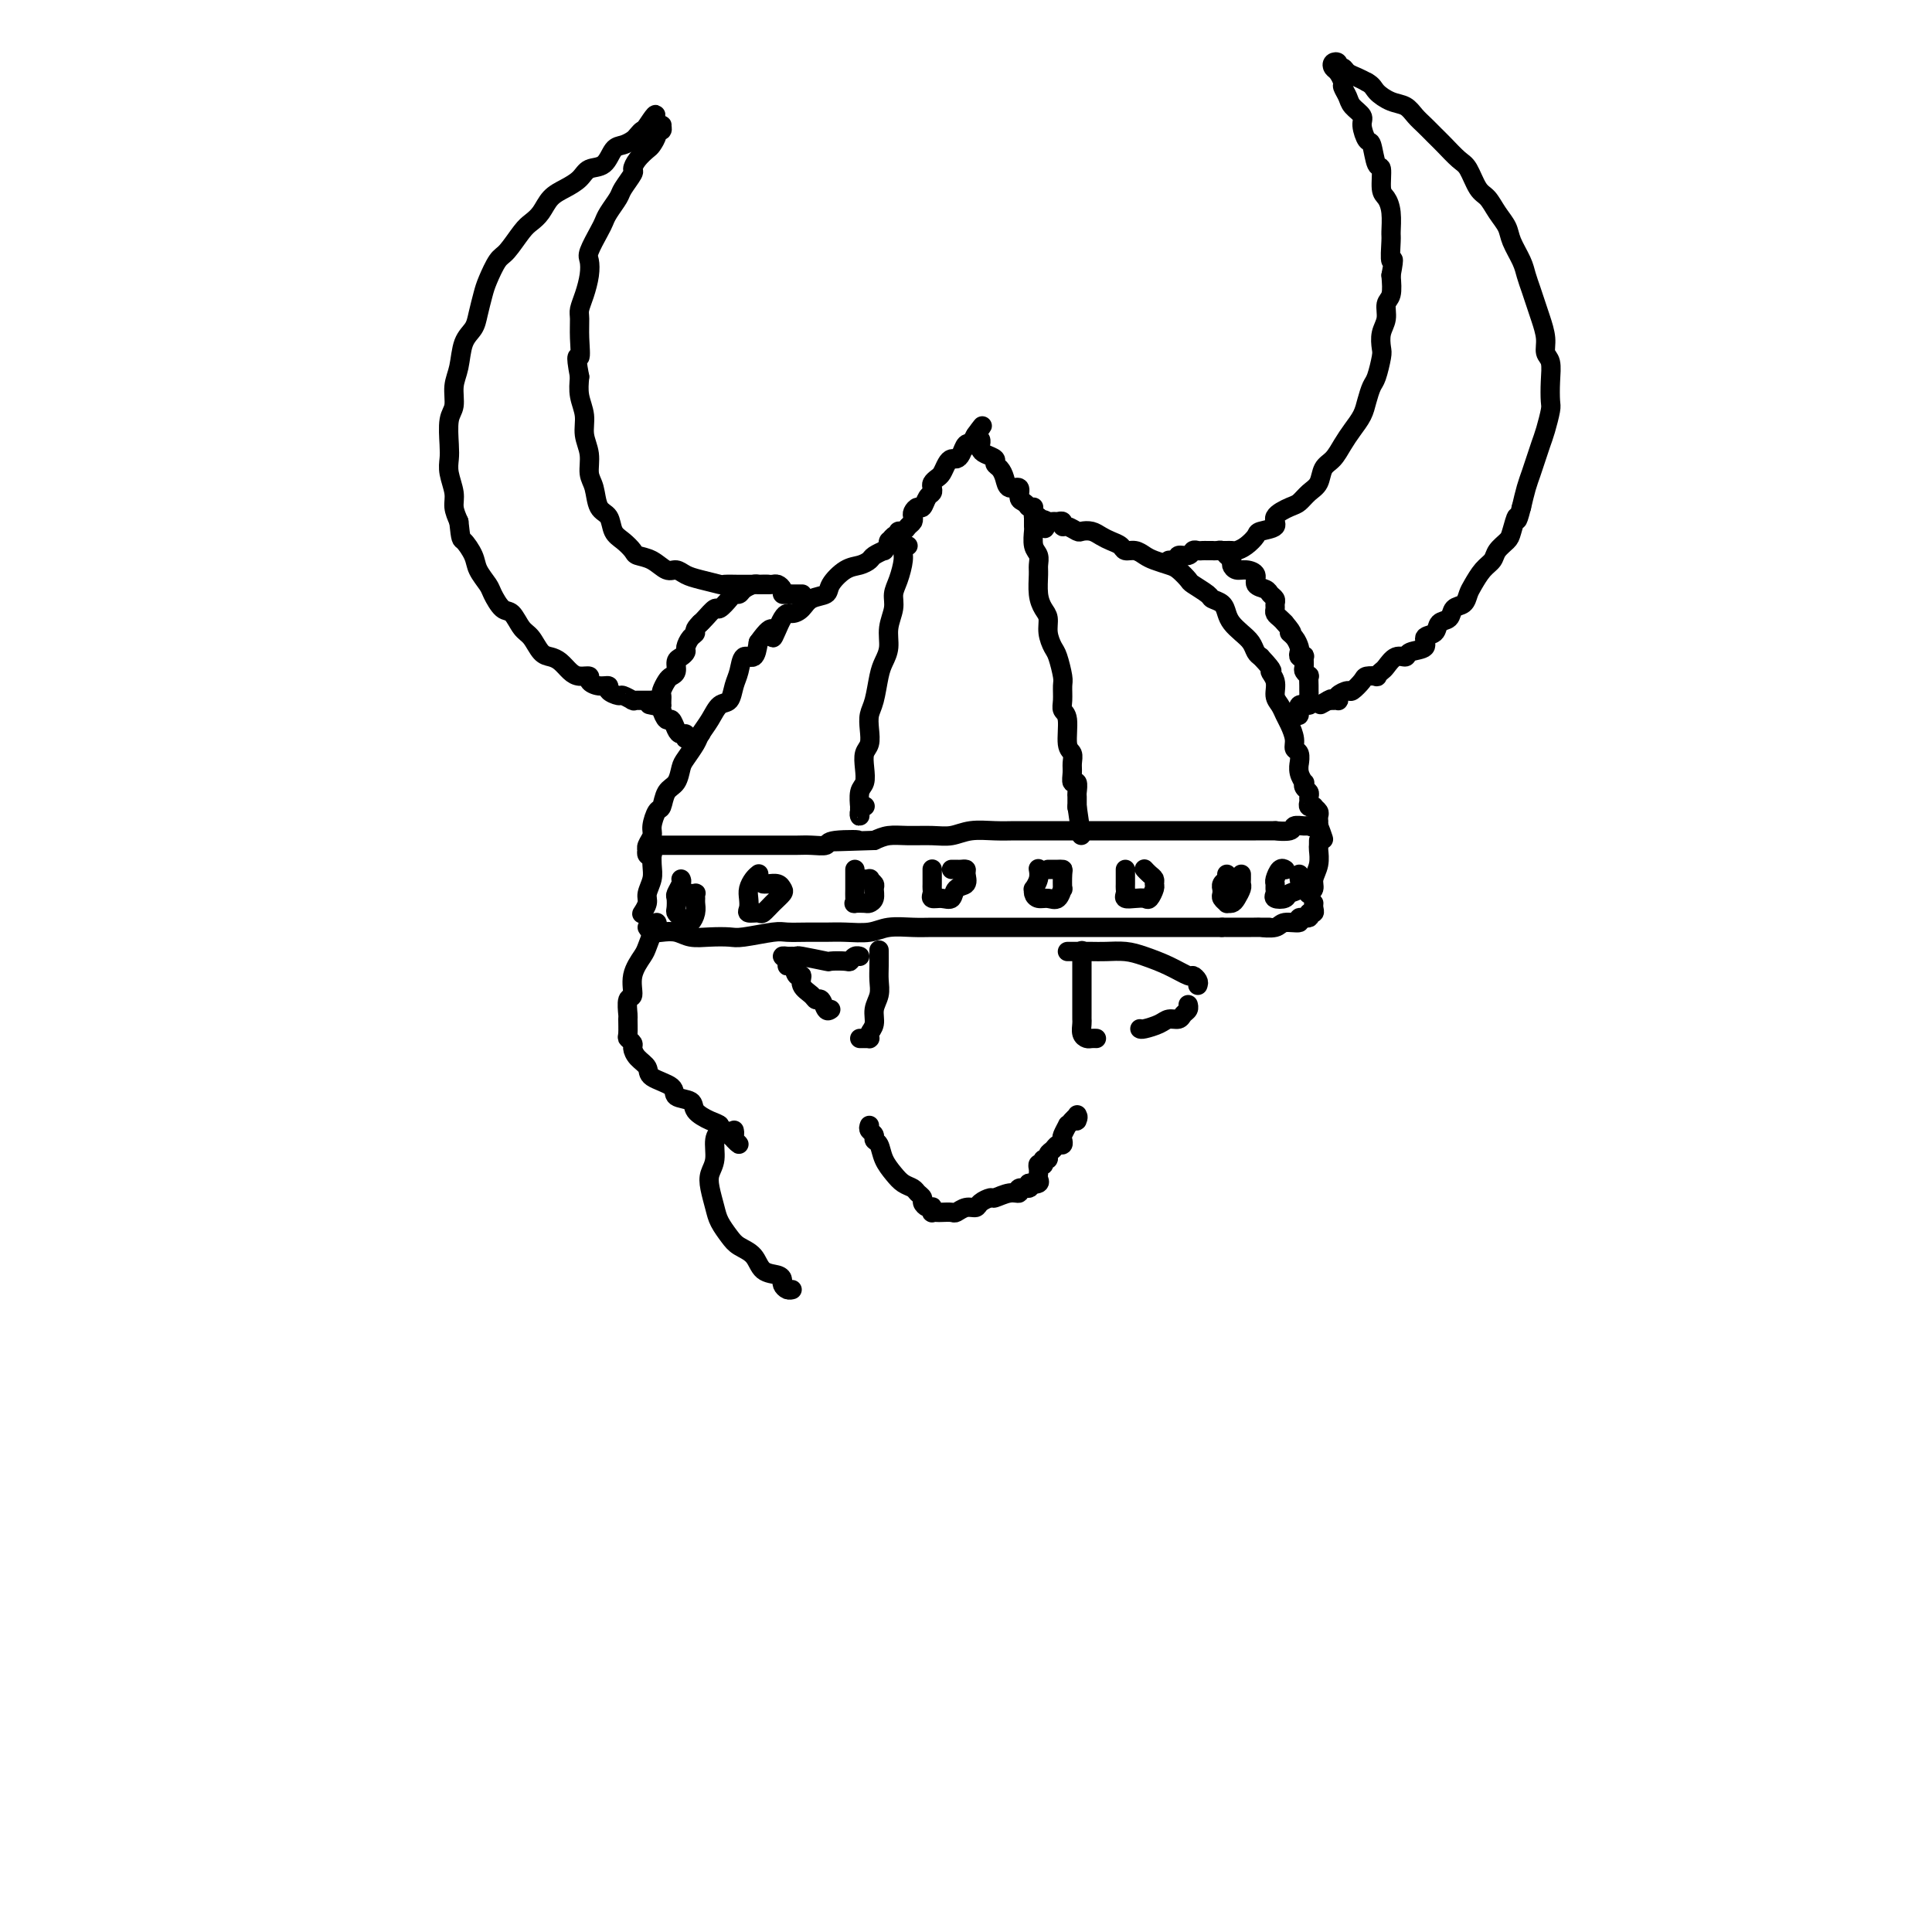 <svg viewBox='0 0 400 400' version='1.1' xmlns='http://www.w3.org/2000/svg' xmlns:xlink='http://www.w3.org/1999/xlink'><g fill='none' stroke='rgb(0,0,0)' stroke-width='4' stroke-linecap='round' stroke-linejoin='round'><path d='M135,174c0.001,0.455 0.001,0.910 0,1c-0.001,0.090 -0.004,-0.185 0,0c0.004,0.185 0.015,0.830 0,1c-0.015,0.170 -0.056,-0.136 0,0c0.056,0.136 0.210,0.714 0,1c-0.210,0.286 -0.784,0.281 -1,0c-0.216,-0.281 -0.073,-0.836 0,-1c0.073,-0.164 0.075,0.064 0,0c-0.075,-0.064 -0.227,-0.421 0,-1c0.227,-0.579 0.833,-1.381 1,-2c0.167,-0.619 -0.106,-1.057 0,-2c0.106,-0.943 0.592,-2.392 1,-3c0.408,-0.608 0.738,-0.374 1,-1c0.262,-0.626 0.455,-2.111 1,-3c0.545,-0.889 1.440,-1.182 2,-2c0.560,-0.818 0.783,-2.161 1,-3c0.217,-0.839 0.428,-1.174 1,-2c0.572,-0.826 1.505,-2.142 2,-3c0.495,-0.858 0.552,-1.258 1,-2c0.448,-0.742 1.286,-1.825 2,-3c0.714,-1.175 1.304,-2.442 2,-3c0.696,-0.558 1.500,-0.406 2,-1c0.500,-0.594 0.698,-1.933 1,-3c0.302,-1.067 0.710,-1.863 1,-3c0.290,-1.137 0.463,-2.614 1,-3c0.537,-0.386 1.439,0.318 2,0c0.561,-0.318 0.780,-1.659 1,-3'/><path d='M157,133c3.832,-5.412 2.912,-1.443 3,-1c0.088,0.443 1.183,-2.640 2,-4c0.817,-1.360 1.355,-0.996 2,-1c0.645,-0.004 1.397,-0.376 2,-1c0.603,-0.624 1.057,-1.501 2,-2c0.943,-0.499 2.375,-0.620 3,-1c0.625,-0.380 0.442,-1.019 1,-2c0.558,-0.981 1.856,-2.306 3,-3c1.144,-0.694 2.134,-0.759 3,-1c0.866,-0.241 1.609,-0.657 2,-1c0.391,-0.343 0.431,-0.613 1,-1c0.569,-0.387 1.668,-0.892 2,-1c0.332,-0.108 -0.105,0.181 0,0c0.105,-0.181 0.750,-0.832 1,-1c0.250,-0.168 0.106,0.147 0,0c-0.106,-0.147 -0.173,-0.756 0,-1c0.173,-0.244 0.587,-0.122 1,0'/><path d='M185,112c4.267,-3.492 0.936,-1.723 0,-1c-0.936,0.723 0.523,0.401 1,0c0.477,-0.401 -0.030,-0.881 0,-1c0.030,-0.119 0.596,0.123 1,0c0.404,-0.123 0.647,-0.612 1,-1c0.353,-0.388 0.816,-0.677 1,-1c0.184,-0.323 0.091,-0.682 0,-1c-0.091,-0.318 -0.178,-0.596 0,-1c0.178,-0.404 0.622,-0.934 1,-1c0.378,-0.066 0.689,0.333 1,0c0.311,-0.333 0.622,-1.399 1,-2c0.378,-0.601 0.822,-0.737 1,-1c0.178,-0.263 0.089,-0.651 0,-1c-0.089,-0.349 -0.179,-0.658 0,-1c0.179,-0.342 0.625,-0.718 1,-1c0.375,-0.282 0.678,-0.470 1,-1c0.322,-0.530 0.663,-1.403 1,-2c0.337,-0.597 0.669,-0.917 1,-1c0.331,-0.083 0.662,0.070 1,0c0.338,-0.070 0.683,-0.362 1,-1c0.317,-0.638 0.607,-1.620 1,-2c0.393,-0.380 0.890,-0.158 1,0c0.110,0.158 -0.167,0.252 0,0c0.167,-0.252 0.777,-0.851 1,-1c0.223,-0.149 0.060,0.152 0,0c-0.060,-0.152 -0.017,-0.758 0,-1c0.017,-0.242 0.009,-0.121 0,0'/><path d='M202,90c2.646,-3.469 0.762,-1.140 0,0c-0.762,1.140 -0.401,1.093 0,1c0.401,-0.093 0.841,-0.232 1,0c0.159,0.232 0.036,0.836 0,1c-0.036,0.164 0.014,-0.110 0,0c-0.014,0.110 -0.092,0.606 0,1c0.092,0.394 0.354,0.685 1,1c0.646,0.315 1.677,0.653 2,1c0.323,0.347 -0.064,0.704 0,1c0.064,0.296 0.577,0.531 1,1c0.423,0.469 0.757,1.172 1,2c0.243,0.828 0.394,1.781 1,2c0.606,0.219 1.665,-0.295 2,0c0.335,0.295 -0.055,1.399 0,2c0.055,0.601 0.555,0.700 1,1c0.445,0.300 0.836,0.802 1,1c0.164,0.198 0.100,0.091 0,0c-0.100,-0.091 -0.237,-0.165 0,0c0.237,0.165 0.847,0.570 1,1c0.153,0.430 -0.151,0.885 0,1c0.151,0.115 0.757,-0.110 1,0c0.243,0.110 0.121,0.555 0,1'/><path d='M215,108c2.190,2.784 1.165,0.745 1,0c-0.165,-0.745 0.530,-0.196 1,0c0.470,0.196 0.716,0.037 1,0c0.284,-0.037 0.605,0.046 1,0c0.395,-0.046 0.865,-0.222 1,0c0.135,0.222 -0.063,0.843 0,1c0.063,0.157 0.387,-0.151 1,0c0.613,0.151 1.515,0.762 2,1c0.485,0.238 0.554,0.105 1,0c0.446,-0.105 1.271,-0.182 2,0c0.729,0.182 1.364,0.622 2,1c0.636,0.378 1.273,0.693 2,1c0.727,0.307 1.545,0.607 2,1c0.455,0.393 0.549,0.879 1,1c0.451,0.121 1.261,-0.123 2,0c0.739,0.123 1.407,0.614 2,1c0.593,0.386 1.112,0.666 2,1c0.888,0.334 2.143,0.723 3,1c0.857,0.277 1.314,0.441 2,1c0.686,0.559 1.602,1.511 2,2c0.398,0.489 0.278,0.515 1,1c0.722,0.485 2.287,1.428 3,2c0.713,0.572 0.575,0.772 1,1c0.425,0.228 1.413,0.484 2,1c0.587,0.516 0.773,1.294 1,2c0.227,0.706 0.494,1.341 1,2c0.506,0.659 1.249,1.342 2,2c0.751,0.658 1.510,1.293 2,2c0.490,0.707 0.711,1.488 1,2c0.289,0.512 0.644,0.756 1,1'/><path d='M261,136c3.328,3.539 2.149,2.888 2,3c-0.149,0.112 0.733,0.988 1,2c0.267,1.012 -0.082,2.161 0,3c0.082,0.839 0.595,1.366 1,2c0.405,0.634 0.701,1.373 1,2c0.299,0.627 0.602,1.143 1,2c0.398,0.857 0.892,2.056 1,3c0.108,0.944 -0.168,1.631 0,2c0.168,0.369 0.781,0.418 1,1c0.219,0.582 0.045,1.696 0,2c-0.045,0.304 0.040,-0.203 0,0c-0.040,0.203 -0.203,1.115 0,2c0.203,0.885 0.772,1.743 1,2c0.228,0.257 0.114,-0.086 0,0c-0.114,0.086 -0.228,0.601 0,1c0.228,0.399 0.797,0.681 1,1c0.203,0.319 0.039,0.673 0,1c-0.039,0.327 0.046,0.627 0,1c-0.046,0.373 -0.223,0.821 0,1c0.223,0.179 0.844,0.090 1,0c0.156,-0.090 -0.154,-0.183 0,0c0.154,0.183 0.773,0.640 1,1c0.227,0.360 0.061,0.622 0,1c-0.061,0.378 -0.016,0.871 0,1c0.016,0.129 0.005,-0.106 0,0c-0.005,0.106 -0.002,0.553 0,1'/><path d='M273,171c1.903,5.414 0.660,1.450 0,0c-0.660,-1.450 -0.738,-0.385 -1,0c-0.262,0.385 -0.710,0.089 -1,0c-0.290,-0.089 -0.424,0.029 -1,0c-0.576,-0.029 -1.594,-0.204 -2,0c-0.406,0.204 -0.201,0.787 -1,1c-0.799,0.213 -2.602,0.057 -3,0c-0.398,-0.057 0.610,-0.015 0,0c-0.610,0.015 -2.837,0.004 -4,0c-1.163,-0.004 -1.262,-0.001 -2,0c-0.738,0.001 -2.116,0.000 -3,0c-0.884,-0.000 -1.274,-0.000 -2,0c-0.726,0.000 -1.788,0.000 -3,0c-1.212,-0.000 -2.574,-0.000 -4,0c-1.426,0.000 -2.916,0.000 -4,0c-1.084,-0.000 -1.763,-0.000 -3,0c-1.237,0.000 -3.033,0.000 -4,0c-0.967,-0.000 -1.104,-0.000 -2,0c-0.896,0.000 -2.550,0.000 -4,0c-1.450,-0.000 -2.694,-0.000 -4,0c-1.306,0.000 -2.672,0.000 -4,0c-1.328,-0.000 -2.616,-0.001 -4,0c-1.384,0.001 -2.862,0.004 -4,0c-1.138,-0.004 -1.934,-0.015 -3,0c-1.066,0.015 -2.403,0.057 -4,0c-1.597,-0.057 -3.456,-0.212 -5,0c-1.544,0.212 -2.773,0.792 -4,1c-1.227,0.208 -2.453,0.046 -4,0c-1.547,-0.046 -3.417,0.026 -5,0c-1.583,-0.026 -2.881,-0.150 -4,0c-1.119,0.150 -2.060,0.575 -3,1'/><path d='M181,174c-14.918,0.480 -6.212,0.181 -4,0c2.212,-0.181 -2.068,-0.245 -4,0c-1.932,0.245 -1.515,0.798 -2,1c-0.485,0.202 -1.874,0.054 -3,0c-1.126,-0.054 -1.991,-0.015 -3,0c-1.009,0.015 -2.161,0.004 -3,0c-0.839,-0.004 -1.365,-0.001 -2,0c-0.635,0.001 -1.378,0.000 -2,0c-0.622,-0.000 -1.121,-0.000 -2,0c-0.879,0.000 -2.137,0.000 -3,0c-0.863,-0.000 -1.331,-0.000 -2,0c-0.669,0.000 -1.540,0.000 -2,0c-0.460,-0.000 -0.508,-0.000 -1,0c-0.492,0.000 -1.427,0.000 -2,0c-0.573,-0.000 -0.782,-0.000 -1,0c-0.218,0.000 -0.443,0.000 -1,0c-0.557,-0.000 -1.445,-0.000 -2,0c-0.555,0.000 -0.778,0.000 -1,0c-0.222,-0.000 -0.442,-0.000 -1,0c-0.558,0.000 -1.452,0.000 -2,0c-0.548,-0.000 -0.749,-0.000 -1,0c-0.251,0.000 -0.552,0.000 -1,0c-0.448,-0.000 -1.044,-0.000 -1,0c0.044,0.000 0.727,0.000 1,0c0.273,-0.000 0.137,-0.000 0,0'/><path d='M188,113c-0.444,0.298 -0.888,0.596 -1,1c-0.112,0.404 0.110,0.915 0,2c-0.110,1.085 -0.550,2.744 -1,4c-0.450,1.256 -0.908,2.108 -1,3c-0.092,0.892 0.183,1.826 0,3c-0.183,1.174 -0.822,2.590 -1,4c-0.178,1.410 0.106,2.814 0,4c-0.106,1.186 -0.603,2.155 -1,3c-0.397,0.845 -0.694,1.567 -1,3c-0.306,1.433 -0.622,3.576 -1,5c-0.378,1.424 -0.820,2.127 -1,3c-0.180,0.873 -0.100,1.915 0,3c0.100,1.085 0.219,2.215 0,3c-0.219,0.785 -0.777,1.227 -1,2c-0.223,0.773 -0.112,1.877 0,3c0.112,1.123 0.226,2.265 0,3c-0.226,0.735 -0.792,1.063 -1,2c-0.208,0.937 -0.057,2.483 0,3c0.057,0.517 0.019,0.005 0,0c-0.019,-0.005 -0.019,0.496 0,1c0.019,0.504 0.057,1.011 0,1c-0.057,-0.011 -0.208,-0.542 0,-1c0.208,-0.458 0.774,-0.845 1,-1c0.226,-0.155 0.113,-0.077 0,0'/><path d='M214,105c-0.001,0.368 -0.001,0.735 0,1c0.001,0.265 0.004,0.427 0,1c-0.004,0.573 -0.015,1.557 0,2c0.015,0.443 0.057,0.343 0,1c-0.057,0.657 -0.212,2.069 0,3c0.212,0.931 0.792,1.380 1,2c0.208,0.620 0.046,1.411 0,2c-0.046,0.589 0.025,0.975 0,2c-0.025,1.025 -0.147,2.687 0,4c0.147,1.313 0.564,2.275 1,3c0.436,0.725 0.891,1.213 1,2c0.109,0.787 -0.129,1.872 0,3c0.129,1.128 0.623,2.298 1,3c0.377,0.702 0.636,0.937 1,2c0.364,1.063 0.834,2.953 1,4c0.166,1.047 0.029,1.250 0,2c-0.029,0.750 0.048,2.045 0,3c-0.048,0.955 -0.223,1.568 0,2c0.223,0.432 0.845,0.681 1,2c0.155,1.319 -0.156,3.706 0,5c0.156,1.294 0.778,1.494 1,2c0.222,0.506 0.046,1.320 0,2c-0.046,0.680 0.040,1.228 0,2c-0.040,0.772 -0.207,1.770 0,2c0.207,0.230 0.788,-0.306 1,0c0.212,0.306 0.057,1.455 0,2c-0.057,0.545 -0.015,0.486 0,1c0.015,0.514 0.004,1.602 0,2c-0.004,0.398 -0.001,0.107 0,0c0.001,-0.107 0.000,-0.031 0,0c-0.000,0.031 -0.000,0.015 0,0'/><path d='M223,167c1.500,10.333 0.750,5.167 0,0'/><path d='M135,175c-0.002,0.495 -0.005,0.990 0,1c0.005,0.010 0.016,-0.465 0,0c-0.016,0.465 -0.061,1.869 0,3c0.061,1.131 0.226,1.988 0,3c-0.226,1.012 -0.845,2.180 -1,3c-0.155,0.820 0.154,1.292 0,2c-0.154,0.708 -0.772,1.652 -1,2c-0.228,0.348 -0.065,0.099 0,0c0.065,-0.099 0.033,-0.050 0,0'/><path d='M134,192c0.269,0.415 0.539,0.829 1,1c0.461,0.171 1.114,0.098 2,0c0.886,-0.098 2.005,-0.221 3,0c0.995,0.221 1.867,0.788 3,1c1.133,0.212 2.529,0.071 4,0c1.471,-0.071 3.019,-0.072 4,0c0.981,0.072 1.396,0.215 3,0c1.604,-0.215 4.398,-0.790 6,-1c1.602,-0.210 2.011,-0.055 3,0c0.989,0.055 2.559,0.011 4,0c1.441,-0.011 2.752,0.011 4,0c1.248,-0.011 2.433,-0.056 4,0c1.567,0.056 3.516,0.211 5,0c1.484,-0.211 2.502,-0.789 4,-1c1.498,-0.211 3.477,-0.057 5,0c1.523,0.057 2.592,0.015 4,0c1.408,-0.015 3.155,-0.004 5,0c1.845,0.004 3.788,0.001 5,0c1.212,-0.001 1.693,-0.000 3,0c1.307,0.000 3.440,0.000 5,0c1.560,-0.000 2.545,-0.000 4,0c1.455,0.000 3.379,0.000 5,0c1.621,-0.000 2.940,-0.000 4,0c1.060,0.000 1.863,0.000 3,0c1.137,-0.000 2.610,-0.000 4,0c1.390,0.000 2.697,0.000 4,0c1.303,-0.000 2.603,-0.000 4,0c1.397,0.000 2.890,0.000 4,0c1.110,-0.000 1.837,-0.000 3,0c1.163,0.000 2.761,0.000 4,0c1.239,-0.000 2.120,-0.000 3,0'/><path d='M253,192c18.640,-0.001 5.741,-0.004 2,0c-3.741,0.004 1.675,0.016 4,0c2.325,-0.016 1.559,-0.061 2,0c0.441,0.061 2.087,0.228 3,0c0.913,-0.228 1.091,-0.850 2,-1c0.909,-0.150 2.549,0.171 3,0c0.451,-0.171 -0.285,-0.833 0,-1c0.285,-0.167 1.593,0.162 2,0c0.407,-0.162 -0.087,-0.814 0,-1c0.087,-0.186 0.755,0.094 1,0c0.245,-0.094 0.066,-0.564 0,-1c-0.066,-0.436 -0.019,-0.839 0,-1c0.019,-0.161 0.009,-0.081 0,0'/><path d='M273,176c-0.000,-0.460 -0.000,-0.921 0,-1c0.000,-0.079 0.001,0.222 0,0c-0.001,-0.222 -0.004,-0.968 0,-1c0.004,-0.032 0.016,0.649 0,1c-0.016,0.351 -0.061,0.371 0,1c0.061,0.629 0.226,1.867 0,3c-0.226,1.133 -0.844,2.159 -1,3c-0.156,0.841 0.150,1.496 0,2c-0.150,0.504 -0.757,0.858 -1,1c-0.243,0.142 -0.121,0.071 0,0'/><path d='M141,182c0.113,0.212 0.226,0.424 0,1c-0.226,0.576 -0.790,1.516 -1,2c-0.210,0.484 -0.067,0.511 0,1c0.067,0.489 0.059,1.439 0,2c-0.059,0.561 -0.170,0.733 0,1c0.170,0.267 0.620,0.629 1,1c0.380,0.371 0.690,0.752 1,1c0.310,0.248 0.619,0.364 1,0c0.381,-0.364 0.835,-1.208 1,-2c0.165,-0.792 0.040,-1.533 0,-2c-0.040,-0.467 0.003,-0.661 0,-1c-0.003,-0.339 -0.052,-0.823 0,-1c0.052,-0.177 0.206,-0.048 0,0c-0.206,0.048 -0.773,0.014 -1,0c-0.227,-0.014 -0.113,-0.007 0,0'/><path d='M157,181c0.083,-0.065 0.166,-0.130 0,0c-0.166,0.130 -0.582,0.455 -1,1c-0.418,0.545 -0.837,1.308 -1,2c-0.163,0.692 -0.070,1.311 0,2c0.070,0.689 0.115,1.447 0,2c-0.115,0.553 -0.391,0.902 0,1c0.391,0.098 1.450,-0.053 2,0c0.550,0.053 0.590,0.312 1,0c0.410,-0.312 1.189,-1.194 2,-2c0.811,-0.806 1.653,-1.537 2,-2c0.347,-0.463 0.198,-0.660 0,-1c-0.198,-0.340 -0.445,-0.823 -1,-1c-0.555,-0.177 -1.419,-0.048 -2,0c-0.581,0.048 -0.880,0.014 -1,0c-0.120,-0.014 -0.060,-0.007 0,0'/><path d='M177,180c0.000,0.356 0.001,0.712 0,1c-0.001,0.288 -0.002,0.508 0,1c0.002,0.492 0.007,1.256 0,2c-0.007,0.744 -0.027,1.468 0,2c0.027,0.532 0.102,0.873 0,1c-0.102,0.127 -0.382,0.041 0,0c0.382,-0.041 1.424,-0.038 2,0c0.576,0.038 0.686,0.112 1,0c0.314,-0.112 0.832,-0.408 1,-1c0.168,-0.592 -0.015,-1.479 0,-2c0.015,-0.521 0.228,-0.675 0,-1c-0.228,-0.325 -0.896,-0.819 -1,-1c-0.104,-0.181 0.357,-0.049 0,0c-0.357,0.049 -1.530,0.014 -2,0c-0.470,-0.014 -0.235,-0.007 0,0'/><path d='M193,180c0.000,-0.059 0.000,-0.118 0,0c-0.000,0.118 -0.002,0.414 0,1c0.002,0.586 0.006,1.463 0,2c-0.006,0.537 -0.023,0.734 0,1c0.023,0.266 0.085,0.600 0,1c-0.085,0.400 -0.316,0.865 0,1c0.316,0.135 1.181,-0.061 2,0c0.819,0.061 1.593,0.381 2,0c0.407,-0.381 0.446,-1.461 1,-2c0.554,-0.539 1.624,-0.537 2,-1c0.376,-0.463 0.059,-1.392 0,-2c-0.059,-0.608 0.142,-0.895 0,-1c-0.142,-0.105 -0.626,-0.028 -1,0c-0.374,0.028 -0.639,0.008 -1,0c-0.361,-0.008 -0.817,-0.002 -1,0c-0.183,0.002 -0.091,0.001 0,0'/><path d='M215,180c0.008,0.044 0.016,0.088 0,0c-0.016,-0.088 -0.058,-0.308 0,0c0.058,0.308 0.214,1.144 0,2c-0.214,0.856 -0.798,1.731 -1,2c-0.202,0.269 -0.023,-0.069 0,0c0.023,0.069 -0.109,0.546 0,1c0.109,0.454 0.460,0.885 1,1c0.540,0.115 1.269,-0.084 2,0c0.731,0.084 1.465,0.453 2,0c0.535,-0.453 0.872,-1.729 1,-2c0.128,-0.271 0.045,0.463 0,0c-0.045,-0.463 -0.054,-2.124 0,-3c0.054,-0.876 0.172,-0.967 0,-1c-0.172,-0.033 -0.634,-0.009 -1,0c-0.366,0.009 -0.637,0.002 -1,0c-0.363,-0.002 -0.818,-0.001 -1,0c-0.182,0.001 -0.091,0.000 0,0'/><path d='M233,180c-0.001,0.221 -0.002,0.441 0,1c0.002,0.559 0.006,1.456 0,2c-0.006,0.544 -0.023,0.734 0,1c0.023,0.266 0.086,0.609 0,1c-0.086,0.391 -0.320,0.830 0,1c0.320,0.170 1.196,0.071 2,0c0.804,-0.071 1.537,-0.113 2,0c0.463,0.113 0.657,0.381 1,0c0.343,-0.381 0.834,-1.412 1,-2c0.166,-0.588 0.006,-0.732 0,-1c-0.006,-0.268 0.142,-0.660 0,-1c-0.142,-0.340 -0.574,-0.627 -1,-1c-0.426,-0.373 -0.845,-0.831 -1,-1c-0.155,-0.169 -0.044,-0.048 0,0c0.044,0.048 0.022,0.024 0,0'/><path d='M254,181c0.113,0.341 0.227,0.683 0,1c-0.227,0.317 -0.794,0.610 -1,1c-0.206,0.390 -0.051,0.879 0,1c0.051,0.121 -0.001,-0.125 0,0c0.001,0.125 0.056,0.623 0,1c-0.056,0.377 -0.222,0.635 0,1c0.222,0.365 0.834,0.837 1,1c0.166,0.163 -0.113,0.016 0,0c0.113,-0.016 0.619,0.098 1,0c0.381,-0.098 0.638,-0.408 1,-1c0.362,-0.592 0.829,-1.465 1,-2c0.171,-0.535 0.046,-0.731 0,-1c-0.046,-0.269 -0.012,-0.611 0,-1c0.012,-0.389 0.004,-0.825 0,-1c-0.004,-0.175 -0.002,-0.087 0,0'/><path d='M266,180c0.083,0.054 0.166,0.109 0,0c-0.166,-0.109 -0.580,-0.380 -1,0c-0.420,0.380 -0.847,1.412 -1,2c-0.153,0.588 -0.034,0.733 0,1c0.034,0.267 -0.017,0.657 0,1c0.017,0.343 0.103,0.640 0,1c-0.103,0.360 -0.396,0.784 0,1c0.396,0.216 1.479,0.226 2,0c0.521,-0.226 0.479,-0.688 1,-1c0.521,-0.312 1.603,-0.475 2,-1c0.397,-0.525 0.107,-1.410 0,-2c-0.107,-0.590 -0.031,-0.883 0,-1c0.031,-0.117 0.015,-0.059 0,0'/><path d='M166,123c0.081,-0.000 0.163,-0.000 0,0c-0.163,0.000 -0.569,0.001 -1,0c-0.431,-0.001 -0.885,-0.003 -1,0c-0.115,0.003 0.110,0.011 0,0c-0.110,-0.011 -0.554,-0.041 -1,0c-0.446,0.041 -0.893,0.155 -1,0c-0.107,-0.155 0.126,-0.577 0,-1c-0.126,-0.423 -0.611,-0.845 -1,-1c-0.389,-0.155 -0.680,-0.042 -1,0c-0.320,0.042 -0.667,0.014 -1,0c-0.333,-0.014 -0.652,-0.014 -1,0c-0.348,0.014 -0.723,0.042 -1,0c-0.277,-0.042 -0.454,-0.153 -1,0c-0.546,0.153 -1.460,0.571 -2,1c-0.540,0.429 -0.707,0.870 -1,1c-0.293,0.130 -0.712,-0.049 -1,0c-0.288,0.049 -0.445,0.328 -1,1c-0.555,0.672 -1.510,1.737 -2,2c-0.490,0.263 -0.517,-0.275 -1,0c-0.483,0.275 -1.424,1.364 -2,2c-0.576,0.636 -0.788,0.818 -1,1'/><path d='M145,129c-1.575,1.504 -1.013,1.765 -1,2c0.013,0.235 -0.522,0.443 -1,1c-0.478,0.557 -0.898,1.462 -1,2c-0.102,0.538 0.113,0.708 0,1c-0.113,0.292 -0.555,0.707 -1,1c-0.445,0.293 -0.894,0.463 -1,1c-0.106,0.537 0.129,1.439 0,2c-0.129,0.561 -0.623,0.780 -1,1c-0.377,0.220 -0.637,0.441 -1,1c-0.363,0.559 -0.829,1.456 -1,2c-0.171,0.544 -0.047,0.736 0,1c0.047,0.264 0.015,0.601 0,1c-0.015,0.399 -0.015,0.862 0,1c0.015,0.138 0.046,-0.048 0,0c-0.046,0.048 -0.167,0.328 0,1c0.167,0.672 0.624,1.734 1,2c0.376,0.266 0.673,-0.265 1,0c0.327,0.265 0.684,1.325 1,2c0.316,0.675 0.591,0.967 1,1c0.409,0.033 0.950,-0.191 1,0c0.050,0.191 -0.393,0.797 0,1c0.393,0.203 1.621,0.003 2,0c0.379,-0.003 -0.090,0.192 0,0c0.090,-0.192 0.740,-0.769 1,-1c0.260,-0.231 0.130,-0.115 0,0'/><path d='M242,116c0.295,-0.033 0.590,-0.065 1,0c0.410,0.065 0.936,0.228 1,0c0.064,-0.228 -0.334,-0.846 0,-1c0.334,-0.154 1.399,0.155 2,0c0.601,-0.155 0.740,-0.774 1,-1c0.260,-0.226 0.643,-0.061 1,0c0.357,0.061 0.687,0.016 1,0c0.313,-0.016 0.609,-0.005 1,0c0.391,0.005 0.878,0.004 1,0c0.122,-0.004 -0.121,-0.012 0,0c0.121,0.012 0.606,0.044 1,0c0.394,-0.044 0.696,-0.166 1,0c0.304,0.166 0.609,0.618 1,1c0.391,0.382 0.869,0.693 1,1c0.131,0.307 -0.086,0.611 0,1c0.086,0.389 0.475,0.864 1,1c0.525,0.136 1.187,-0.066 2,0c0.813,0.066 1.777,0.399 2,1c0.223,0.601 -0.294,1.470 0,2c0.294,0.530 1.400,0.719 2,1c0.600,0.281 0.696,0.653 1,1c0.304,0.347 0.816,0.670 1,1c0.184,0.330 0.038,0.666 0,1c-0.038,0.334 0.031,0.667 0,1c-0.031,0.333 -0.162,0.667 0,1c0.162,0.333 0.618,0.667 1,1c0.382,0.333 0.691,0.667 1,1'/><path d='M266,129c2.348,2.742 1.216,2.097 1,2c-0.216,-0.097 0.482,0.353 1,1c0.518,0.647 0.857,1.492 1,2c0.143,0.508 0.091,0.679 0,1c-0.091,0.321 -0.222,0.793 0,1c0.222,0.207 0.795,0.151 1,0c0.205,-0.151 0.041,-0.396 0,0c-0.041,0.396 0.042,1.433 0,2c-0.042,0.567 -0.207,0.663 0,1c0.207,0.337 0.788,0.917 1,1c0.212,0.083 0.056,-0.329 0,0c-0.056,0.329 -0.013,1.399 0,2c0.013,0.601 -0.004,0.733 0,1c0.004,0.267 0.030,0.668 0,1c-0.030,0.332 -0.116,0.596 0,1c0.116,0.404 0.434,0.949 0,1c-0.434,0.051 -1.619,-0.392 -2,0c-0.381,0.392 0.042,1.621 0,2c-0.042,0.379 -0.550,-0.090 -1,0c-0.450,0.090 -0.843,0.740 -1,1c-0.157,0.260 -0.079,0.130 0,0'/><path d='M253,114c0.448,-0.001 0.896,-0.002 1,0c0.104,0.002 -0.137,0.008 0,0c0.137,-0.008 0.650,-0.030 1,0c0.350,0.030 0.537,0.111 1,0c0.463,-0.111 1.204,-0.414 2,-1c0.796,-0.586 1.649,-1.456 2,-2c0.351,-0.544 0.201,-0.761 1,-1c0.799,-0.239 2.545,-0.501 3,-1c0.455,-0.499 -0.383,-1.235 0,-2c0.383,-0.765 1.986,-1.560 3,-2c1.014,-0.440 1.441,-0.526 2,-1c0.559,-0.474 1.252,-1.337 2,-2c0.748,-0.663 1.551,-1.125 2,-2c0.449,-0.875 0.544,-2.163 1,-3c0.456,-0.837 1.274,-1.224 2,-2c0.726,-0.776 1.360,-1.941 2,-3c0.640,-1.059 1.284,-2.011 2,-3c0.716,-0.989 1.502,-2.016 2,-3c0.498,-0.984 0.708,-1.925 1,-3c0.292,-1.075 0.666,-2.283 1,-3c0.334,-0.717 0.630,-0.943 1,-2c0.370,-1.057 0.816,-2.945 1,-4c0.184,-1.055 0.105,-1.278 0,-2c-0.105,-0.722 -0.238,-1.942 0,-3c0.238,-1.058 0.847,-1.954 1,-3c0.153,-1.046 -0.151,-2.243 0,-3c0.151,-0.757 0.757,-1.073 1,-2c0.243,-0.927 0.121,-2.463 0,-4'/><path d='M288,57c0.927,-4.941 0.246,-2.795 0,-3c-0.246,-0.205 -0.056,-2.762 0,-4c0.056,-1.238 -0.023,-1.156 0,-2c0.023,-0.844 0.147,-2.615 0,-4c-0.147,-1.385 -0.564,-2.386 -1,-3c-0.436,-0.614 -0.890,-0.841 -1,-2c-0.110,-1.159 0.124,-3.248 0,-4c-0.124,-0.752 -0.606,-0.165 -1,-1c-0.394,-0.835 -0.701,-3.091 -1,-4c-0.299,-0.909 -0.591,-0.470 -1,-1c-0.409,-0.530 -0.937,-2.030 -1,-3c-0.063,-0.970 0.338,-1.411 0,-2c-0.338,-0.589 -1.414,-1.328 -2,-2c-0.586,-0.672 -0.682,-1.279 -1,-2c-0.318,-0.721 -0.857,-1.556 -1,-2c-0.143,-0.444 0.109,-0.498 0,-1c-0.109,-0.502 -0.580,-1.451 -1,-2c-0.420,-0.549 -0.789,-0.698 -1,-1c-0.211,-0.302 -0.265,-0.757 0,-1c0.265,-0.243 0.847,-0.272 1,0c0.153,0.272 -0.125,0.846 0,1c0.125,0.154 0.652,-0.113 1,0c0.348,0.113 0.517,0.607 1,1c0.483,0.393 1.281,0.684 2,1c0.719,0.316 1.360,0.658 2,1'/><path d='M283,17c1.241,0.650 1.344,1.276 2,2c0.656,0.724 1.867,1.545 3,2c1.133,0.455 2.189,0.543 3,1c0.811,0.457 1.376,1.281 2,2c0.624,0.719 1.308,1.331 2,2c0.692,0.669 1.393,1.394 2,2c0.607,0.606 1.121,1.092 2,2c0.879,0.908 2.122,2.238 3,3c0.878,0.762 1.391,0.956 2,2c0.609,1.044 1.314,2.939 2,4c0.686,1.061 1.353,1.288 2,2c0.647,0.712 1.272,1.909 2,3c0.728,1.091 1.557,2.077 2,3c0.443,0.923 0.500,1.783 1,3c0.500,1.217 1.443,2.789 2,4c0.557,1.211 0.728,2.060 1,3c0.272,0.940 0.646,1.971 1,3c0.354,1.029 0.687,2.056 1,3c0.313,0.944 0.606,1.805 1,3c0.394,1.195 0.890,2.723 1,4c0.110,1.277 -0.166,2.304 0,3c0.166,0.696 0.774,1.061 1,2c0.226,0.939 0.072,2.453 0,4c-0.072,1.547 -0.061,3.127 0,4c0.061,0.873 0.171,1.038 0,2c-0.171,0.962 -0.623,2.721 -1,4c-0.377,1.279 -0.678,2.077 -1,3c-0.322,0.923 -0.664,1.969 -1,3c-0.336,1.031 -0.668,2.047 -1,3c-0.332,0.953 -0.666,1.844 -1,3c-0.334,1.156 -0.667,2.578 -1,4'/><path d='M315,105c-1.102,4.319 -0.858,2.116 -1,2c-0.142,-0.116 -0.671,1.855 -1,3c-0.329,1.145 -0.459,1.465 -1,2c-0.541,0.535 -1.493,1.284 -2,2c-0.507,0.716 -0.568,1.400 -1,2c-0.432,0.600 -1.233,1.115 -2,2c-0.767,0.885 -1.500,2.139 -2,3c-0.500,0.861 -0.768,1.329 -1,2c-0.232,0.671 -0.428,1.546 -1,2c-0.572,0.454 -1.521,0.488 -2,1c-0.479,0.512 -0.490,1.503 -1,2c-0.510,0.497 -1.521,0.500 -2,1c-0.479,0.500 -0.428,1.497 -1,2c-0.572,0.503 -1.767,0.511 -2,1c-0.233,0.489 0.495,1.458 0,2c-0.495,0.542 -2.212,0.656 -3,1c-0.788,0.344 -0.646,0.919 -1,1c-0.354,0.081 -1.203,-0.332 -2,0c-0.797,0.332 -1.541,1.409 -2,2c-0.459,0.591 -0.633,0.696 -1,1c-0.367,0.304 -0.929,0.807 -1,1c-0.071,0.193 0.347,0.075 0,0c-0.347,-0.075 -1.459,-0.108 -2,0c-0.541,0.108 -0.509,0.358 -1,1c-0.491,0.642 -1.504,1.674 -2,2c-0.496,0.326 -0.476,-0.056 -1,0c-0.524,0.056 -1.594,0.551 -2,1c-0.406,0.449 -0.150,0.852 0,1c0.150,0.148 0.194,0.040 0,0c-0.194,-0.040 -0.627,-0.011 -1,0c-0.373,0.011 -0.687,0.006 -1,0'/><path d='M275,145c-3.111,1.711 -0.889,0.489 0,0c0.889,-0.489 0.444,-0.244 0,0'/><path d='M159,121c-0.306,-0.000 -0.611,-0.000 -1,0c-0.389,0.000 -0.861,0.000 -1,0c-0.139,-0.000 0.057,-0.000 0,0c-0.057,0.000 -0.366,0.001 -1,0c-0.634,-0.001 -1.594,-0.003 -2,0c-0.406,0.003 -0.258,0.012 -1,0c-0.742,-0.012 -2.373,-0.046 -3,0c-0.627,0.046 -0.250,0.172 -1,0c-0.750,-0.172 -2.626,-0.641 -4,-1c-1.374,-0.359 -2.246,-0.607 -3,-1c-0.754,-0.393 -1.392,-0.930 -2,-1c-0.608,-0.070 -1.188,0.329 -2,0c-0.812,-0.329 -1.857,-1.385 -3,-2c-1.143,-0.615 -2.385,-0.788 -3,-1c-0.615,-0.212 -0.602,-0.464 -1,-1c-0.398,-0.536 -1.205,-1.358 -2,-2c-0.795,-0.642 -1.576,-1.105 -2,-2c-0.424,-0.895 -0.491,-2.224 -1,-3c-0.509,-0.776 -1.461,-1.001 -2,-2c-0.539,-0.999 -0.665,-2.773 -1,-4c-0.335,-1.227 -0.878,-1.906 -1,-3c-0.122,-1.094 0.177,-2.603 0,-4c-0.177,-1.397 -0.831,-2.684 -1,-4c-0.169,-1.316 0.147,-2.662 0,-4c-0.147,-1.338 -0.756,-2.668 -1,-4c-0.244,-1.332 -0.122,-2.666 0,-4'/><path d='M120,78c-1.082,-5.672 -0.287,-3.854 0,-4c0.287,-0.146 0.066,-2.258 0,-4c-0.066,-1.742 0.021,-3.114 0,-4c-0.021,-0.886 -0.151,-1.285 0,-2c0.151,-0.715 0.583,-1.746 1,-3c0.417,-1.254 0.819,-2.731 1,-4c0.181,-1.269 0.141,-2.331 0,-3c-0.141,-0.669 -0.385,-0.946 0,-2c0.385,-1.054 1.397,-2.886 2,-4c0.603,-1.114 0.796,-1.511 1,-2c0.204,-0.489 0.418,-1.072 1,-2c0.582,-0.928 1.531,-2.202 2,-3c0.469,-0.798 0.458,-1.121 1,-2c0.542,-0.879 1.636,-2.315 2,-3c0.364,-0.685 -0.004,-0.621 0,-1c0.004,-0.379 0.378,-1.202 1,-2c0.622,-0.798 1.491,-1.572 2,-2c0.509,-0.428 0.658,-0.511 1,-1c0.342,-0.489 0.877,-1.385 1,-2c0.123,-0.615 -0.166,-0.949 0,-1c0.166,-0.051 0.787,0.183 1,0c0.213,-0.183 0.018,-0.781 0,-1c-0.018,-0.219 0.139,-0.059 0,0c-0.139,0.059 -0.576,0.016 -1,0c-0.424,-0.016 -0.835,-0.005 -1,0c-0.165,0.005 -0.082,0.002 0,0'/><path d='M135,26c1.832,-4.379 -0.089,-1.328 -1,0c-0.911,1.328 -0.811,0.931 -1,1c-0.189,0.069 -0.669,0.604 -1,1c-0.331,0.396 -0.515,0.655 -1,1c-0.485,0.345 -1.270,0.778 -2,1c-0.730,0.222 -1.406,0.234 -2,1c-0.594,0.766 -1.108,2.287 -2,3c-0.892,0.713 -2.164,0.617 -3,1c-0.836,0.383 -1.235,1.244 -2,2c-0.765,0.756 -1.894,1.408 -3,2c-1.106,0.592 -2.187,1.125 -3,2c-0.813,0.875 -1.358,2.091 -2,3c-0.642,0.909 -1.380,1.510 -2,2c-0.620,0.490 -1.122,0.867 -2,2c-0.878,1.133 -2.133,3.020 -3,4c-0.867,0.980 -1.344,1.053 -2,2c-0.656,0.947 -1.489,2.769 -2,4c-0.511,1.231 -0.700,1.873 -1,3c-0.300,1.127 -0.711,2.741 -1,4c-0.289,1.259 -0.455,2.165 -1,3c-0.545,0.835 -1.470,1.600 -2,3c-0.530,1.400 -0.664,3.435 -1,5c-0.336,1.565 -0.874,2.659 -1,4c-0.126,1.341 0.161,2.927 0,4c-0.161,1.073 -0.771,1.631 -1,3c-0.229,1.369 -0.076,3.549 0,5c0.076,1.451 0.076,2.173 0,3c-0.076,0.827 -0.226,1.758 0,3c0.226,1.242 0.830,2.796 1,4c0.170,1.204 -0.094,2.058 0,3c0.094,0.942 0.547,1.971 1,3'/><path d='M95,108c0.423,4.010 0.480,3.534 1,4c0.520,0.466 1.504,1.873 2,3c0.496,1.127 0.503,1.974 1,3c0.497,1.026 1.484,2.233 2,3c0.516,0.767 0.561,1.096 1,2c0.439,0.904 1.272,2.382 2,3c0.728,0.618 1.350,0.375 2,1c0.650,0.625 1.329,2.117 2,3c0.671,0.883 1.335,1.157 2,2c0.665,0.843 1.332,2.254 2,3c0.668,0.746 1.336,0.826 2,1c0.664,0.174 1.325,0.442 2,1c0.675,0.558 1.363,1.407 2,2c0.637,0.593 1.222,0.929 2,1c0.778,0.071 1.748,-0.122 2,0c0.252,0.122 -0.212,0.558 0,1c0.212,0.442 1.102,0.888 2,1c0.898,0.112 1.803,-0.110 2,0c0.197,0.110 -0.315,0.551 0,1c0.315,0.449 1.457,0.905 2,1c0.543,0.095 0.488,-0.171 1,0c0.512,0.171 1.590,0.778 2,1c0.410,0.222 0.151,0.060 0,0c-0.151,-0.060 -0.195,-0.016 0,0c0.195,0.016 0.630,0.004 1,0c0.370,-0.004 0.677,-0.001 1,0c0.323,0.001 0.664,0.000 1,0c0.336,-0.000 0.668,-0.000 1,0'/><path d='M135,145c3.578,1.778 1.022,1.222 0,1c-1.022,-0.222 -0.511,-0.111 0,0'/><path d='M136,192c-0.032,-0.538 -0.065,-1.076 0,-1c0.065,0.076 0.226,0.767 0,1c-0.226,0.233 -0.839,0.007 -1,0c-0.161,-0.007 0.130,0.205 0,1c-0.130,0.795 -0.680,2.171 -1,3c-0.320,0.829 -0.412,1.109 -1,2c-0.588,0.891 -1.674,2.394 -2,4c-0.326,1.606 0.109,3.317 0,4c-0.109,0.683 -0.762,0.340 -1,1c-0.238,0.660 -0.060,2.324 0,3c0.060,0.676 0.001,0.365 0,1c-0.001,0.635 0.054,2.214 0,3c-0.054,0.786 -0.217,0.777 0,1c0.217,0.223 0.814,0.679 1,1c0.186,0.321 -0.041,0.508 0,1c0.041,0.492 0.348,1.287 1,2c0.652,0.713 1.650,1.342 2,2c0.350,0.658 0.053,1.345 1,2c0.947,0.655 3.139,1.279 4,2c0.861,0.721 0.392,1.541 1,2c0.608,0.459 2.292,0.558 3,1c0.708,0.442 0.442,1.228 1,2c0.558,0.772 1.942,1.530 3,2c1.058,0.470 1.789,0.652 2,1c0.211,0.348 -0.097,0.863 0,1c0.097,0.137 0.599,-0.104 1,0c0.401,0.104 0.700,0.552 1,1'/><path d='M151,235c3.321,3.056 1.622,1.695 1,1c-0.622,-0.695 -0.167,-0.726 0,-1c0.167,-0.274 0.048,-0.793 0,-1c-0.048,-0.207 -0.024,-0.104 0,0'/><path d='M149,233c0.009,0.021 0.017,0.043 0,0c-0.017,-0.043 -0.061,-0.150 0,0c0.061,0.150 0.226,0.556 0,1c-0.226,0.444 -0.842,0.927 -1,2c-0.158,1.073 0.142,2.737 0,4c-0.142,1.263 -0.725,2.124 -1,3c-0.275,0.876 -0.241,1.768 0,3c0.241,1.232 0.687,2.804 1,4c0.313,1.196 0.491,2.016 1,3c0.509,0.984 1.348,2.133 2,3c0.652,0.867 1.117,1.451 2,2c0.883,0.549 2.183,1.064 3,2c0.817,0.936 1.150,2.293 2,3c0.850,0.707 2.217,0.764 3,1c0.783,0.236 0.980,0.652 1,1c0.020,0.348 -0.139,0.629 0,1c0.139,0.371 0.576,0.831 1,1c0.424,0.169 0.835,0.048 1,0c0.165,-0.048 0.082,-0.024 0,0'/><path d='M180,233c-0.120,0.337 -0.240,0.673 0,1c0.240,0.327 0.841,0.643 1,1c0.159,0.357 -0.123,0.754 0,1c0.123,0.246 0.653,0.342 1,1c0.347,0.658 0.512,1.878 1,3c0.488,1.122 1.297,2.146 2,3c0.703,0.854 1.298,1.538 2,2c0.702,0.462 1.511,0.702 2,1c0.489,0.298 0.657,0.655 1,1c0.343,0.345 0.862,0.680 1,1c0.138,0.320 -0.107,0.625 0,1c0.107,0.375 0.564,0.818 1,1c0.436,0.182 0.852,0.101 1,0c0.148,-0.101 0.027,-0.223 0,0c-0.027,0.223 0.038,0.792 0,1c-0.038,0.208 -0.180,0.057 0,0c0.180,-0.057 0.681,-0.019 1,0c0.319,0.019 0.457,0.020 1,0c0.543,-0.020 1.492,-0.061 2,0c0.508,0.061 0.574,0.222 1,0c0.426,-0.222 1.212,-0.829 2,-1c0.788,-0.171 1.579,0.094 2,0c0.421,-0.094 0.471,-0.546 1,-1c0.529,-0.454 1.537,-0.910 2,-1c0.463,-0.090 0.380,0.187 1,0c0.620,-0.187 1.942,-0.837 3,-1c1.058,-0.163 1.851,0.163 2,0c0.149,-0.163 -0.344,-0.813 0,-1c0.344,-0.187 1.527,0.089 2,0c0.473,-0.089 0.237,-0.545 0,-1'/><path d='M213,245c3.414,-0.785 1.451,-0.248 1,0c-0.451,0.248 0.612,0.207 1,0c0.388,-0.207 0.103,-0.581 0,-1c-0.103,-0.419 -0.024,-0.883 0,-1c0.024,-0.117 -0.007,0.113 0,0c0.007,-0.113 0.053,-0.570 0,-1c-0.053,-0.430 -0.206,-0.832 0,-1c0.206,-0.168 0.772,-0.101 1,0c0.228,0.101 0.117,0.234 0,0c-0.117,-0.234 -0.239,-0.837 0,-1c0.239,-0.163 0.838,0.115 1,0c0.162,-0.115 -0.114,-0.623 0,-1c0.114,-0.377 0.618,-0.625 1,-1c0.382,-0.375 0.642,-0.879 1,-1c0.358,-0.121 0.813,0.140 1,0c0.187,-0.140 0.105,-0.681 0,-1c-0.105,-0.319 -0.234,-0.415 0,-1c0.234,-0.585 0.832,-1.657 1,-2c0.168,-0.343 -0.095,0.045 0,0c0.095,-0.045 0.547,-0.522 1,-1'/><path d='M222,232c1.619,-1.952 1.167,-0.333 1,0c-0.167,0.333 -0.048,-0.619 0,-1c0.048,-0.381 0.024,-0.190 0,0'/><path d='M182,197c-0.002,-0.268 -0.005,-0.536 0,0c0.005,0.536 0.016,1.876 0,3c-0.016,1.124 -0.061,2.031 0,3c0.061,0.969 0.227,2.001 0,3c-0.227,0.999 -0.846,1.966 -1,3c-0.154,1.034 0.156,2.133 0,3c-0.156,0.867 -0.778,1.500 -1,2c-0.222,0.500 -0.044,0.866 0,1c0.044,0.134 -0.044,0.036 0,0c0.044,-0.036 0.222,-0.010 0,0c-0.222,0.010 -0.843,0.003 -1,0c-0.157,-0.003 0.150,-0.001 0,0c-0.150,0.001 -0.757,0.000 -1,0c-0.243,-0.000 -0.121,-0.000 0,0'/><path d='M172,209c-0.336,0.232 -0.672,0.463 -1,0c-0.328,-0.463 -0.647,-1.621 -1,-2c-0.353,-0.379 -0.739,0.020 -1,0c-0.261,-0.020 -0.398,-0.458 -1,-1c-0.602,-0.542 -1.668,-1.188 -2,-2c-0.332,-0.812 0.070,-1.790 0,-2c-0.070,-0.210 -0.612,0.346 -1,0c-0.388,-0.346 -0.623,-1.595 -1,-2c-0.377,-0.405 -0.897,0.035 -1,0c-0.103,-0.035 0.211,-0.545 0,-1c-0.211,-0.455 -0.948,-0.855 -1,-1c-0.052,-0.145 0.579,-0.035 1,0c0.421,0.035 0.632,-0.005 1,0c0.368,0.005 0.894,0.054 1,0c0.106,-0.054 -0.207,-0.209 1,0c1.207,0.209 3.934,0.784 5,1c1.066,0.216 0.471,0.072 1,0c0.529,-0.072 2.180,-0.072 3,0c0.820,0.072 0.807,0.215 1,0c0.193,-0.215 0.590,-0.789 1,-1c0.410,-0.211 0.831,-0.060 1,0c0.169,0.060 0.084,0.030 0,0'/><path d='M224,197c-0.000,-0.165 -0.000,-0.329 0,0c0.000,0.329 0.000,1.153 0,2c-0.000,0.847 -0.000,1.719 0,3c0.000,1.281 0.000,2.972 0,4c-0.000,1.028 -0.001,1.392 0,2c0.001,0.608 0.003,1.459 0,2c-0.003,0.541 -0.012,0.772 0,1c0.012,0.228 0.045,0.453 0,1c-0.045,0.547 -0.170,1.414 0,2c0.170,0.586 0.633,0.889 1,1c0.367,0.111 0.637,0.030 1,0c0.363,-0.030 0.818,-0.009 1,0c0.182,0.009 0.091,0.004 0,0'/><path d='M236,213c0.129,0.081 0.258,0.162 1,0c0.742,-0.162 2.098,-0.568 3,-1c0.902,-0.432 1.352,-0.890 2,-1c0.648,-0.110 1.494,0.128 2,0c0.506,-0.128 0.672,-0.622 1,-1c0.328,-0.378 0.819,-0.640 1,-1c0.181,-0.360 0.052,-0.817 0,-1c-0.052,-0.183 -0.026,-0.091 0,0'/><path d='M248,204c0.106,-0.297 0.213,-0.594 0,-1c-0.213,-0.406 -0.744,-0.922 -1,-1c-0.256,-0.078 -0.235,0.280 -1,0c-0.765,-0.280 -2.316,-1.199 -4,-2c-1.684,-0.801 -3.502,-1.482 -5,-2c-1.498,-0.518 -2.678,-0.871 -4,-1c-1.322,-0.129 -2.788,-0.035 -4,0c-1.212,0.035 -2.171,0.009 -3,0c-0.829,-0.009 -1.529,-0.002 -2,0c-0.471,0.002 -0.714,0.001 -1,0c-0.286,-0.001 -0.615,-0.000 -1,0c-0.385,0.000 -0.824,0.000 -1,0c-0.176,-0.000 -0.088,-0.000 0,0'/></g>
</svg>